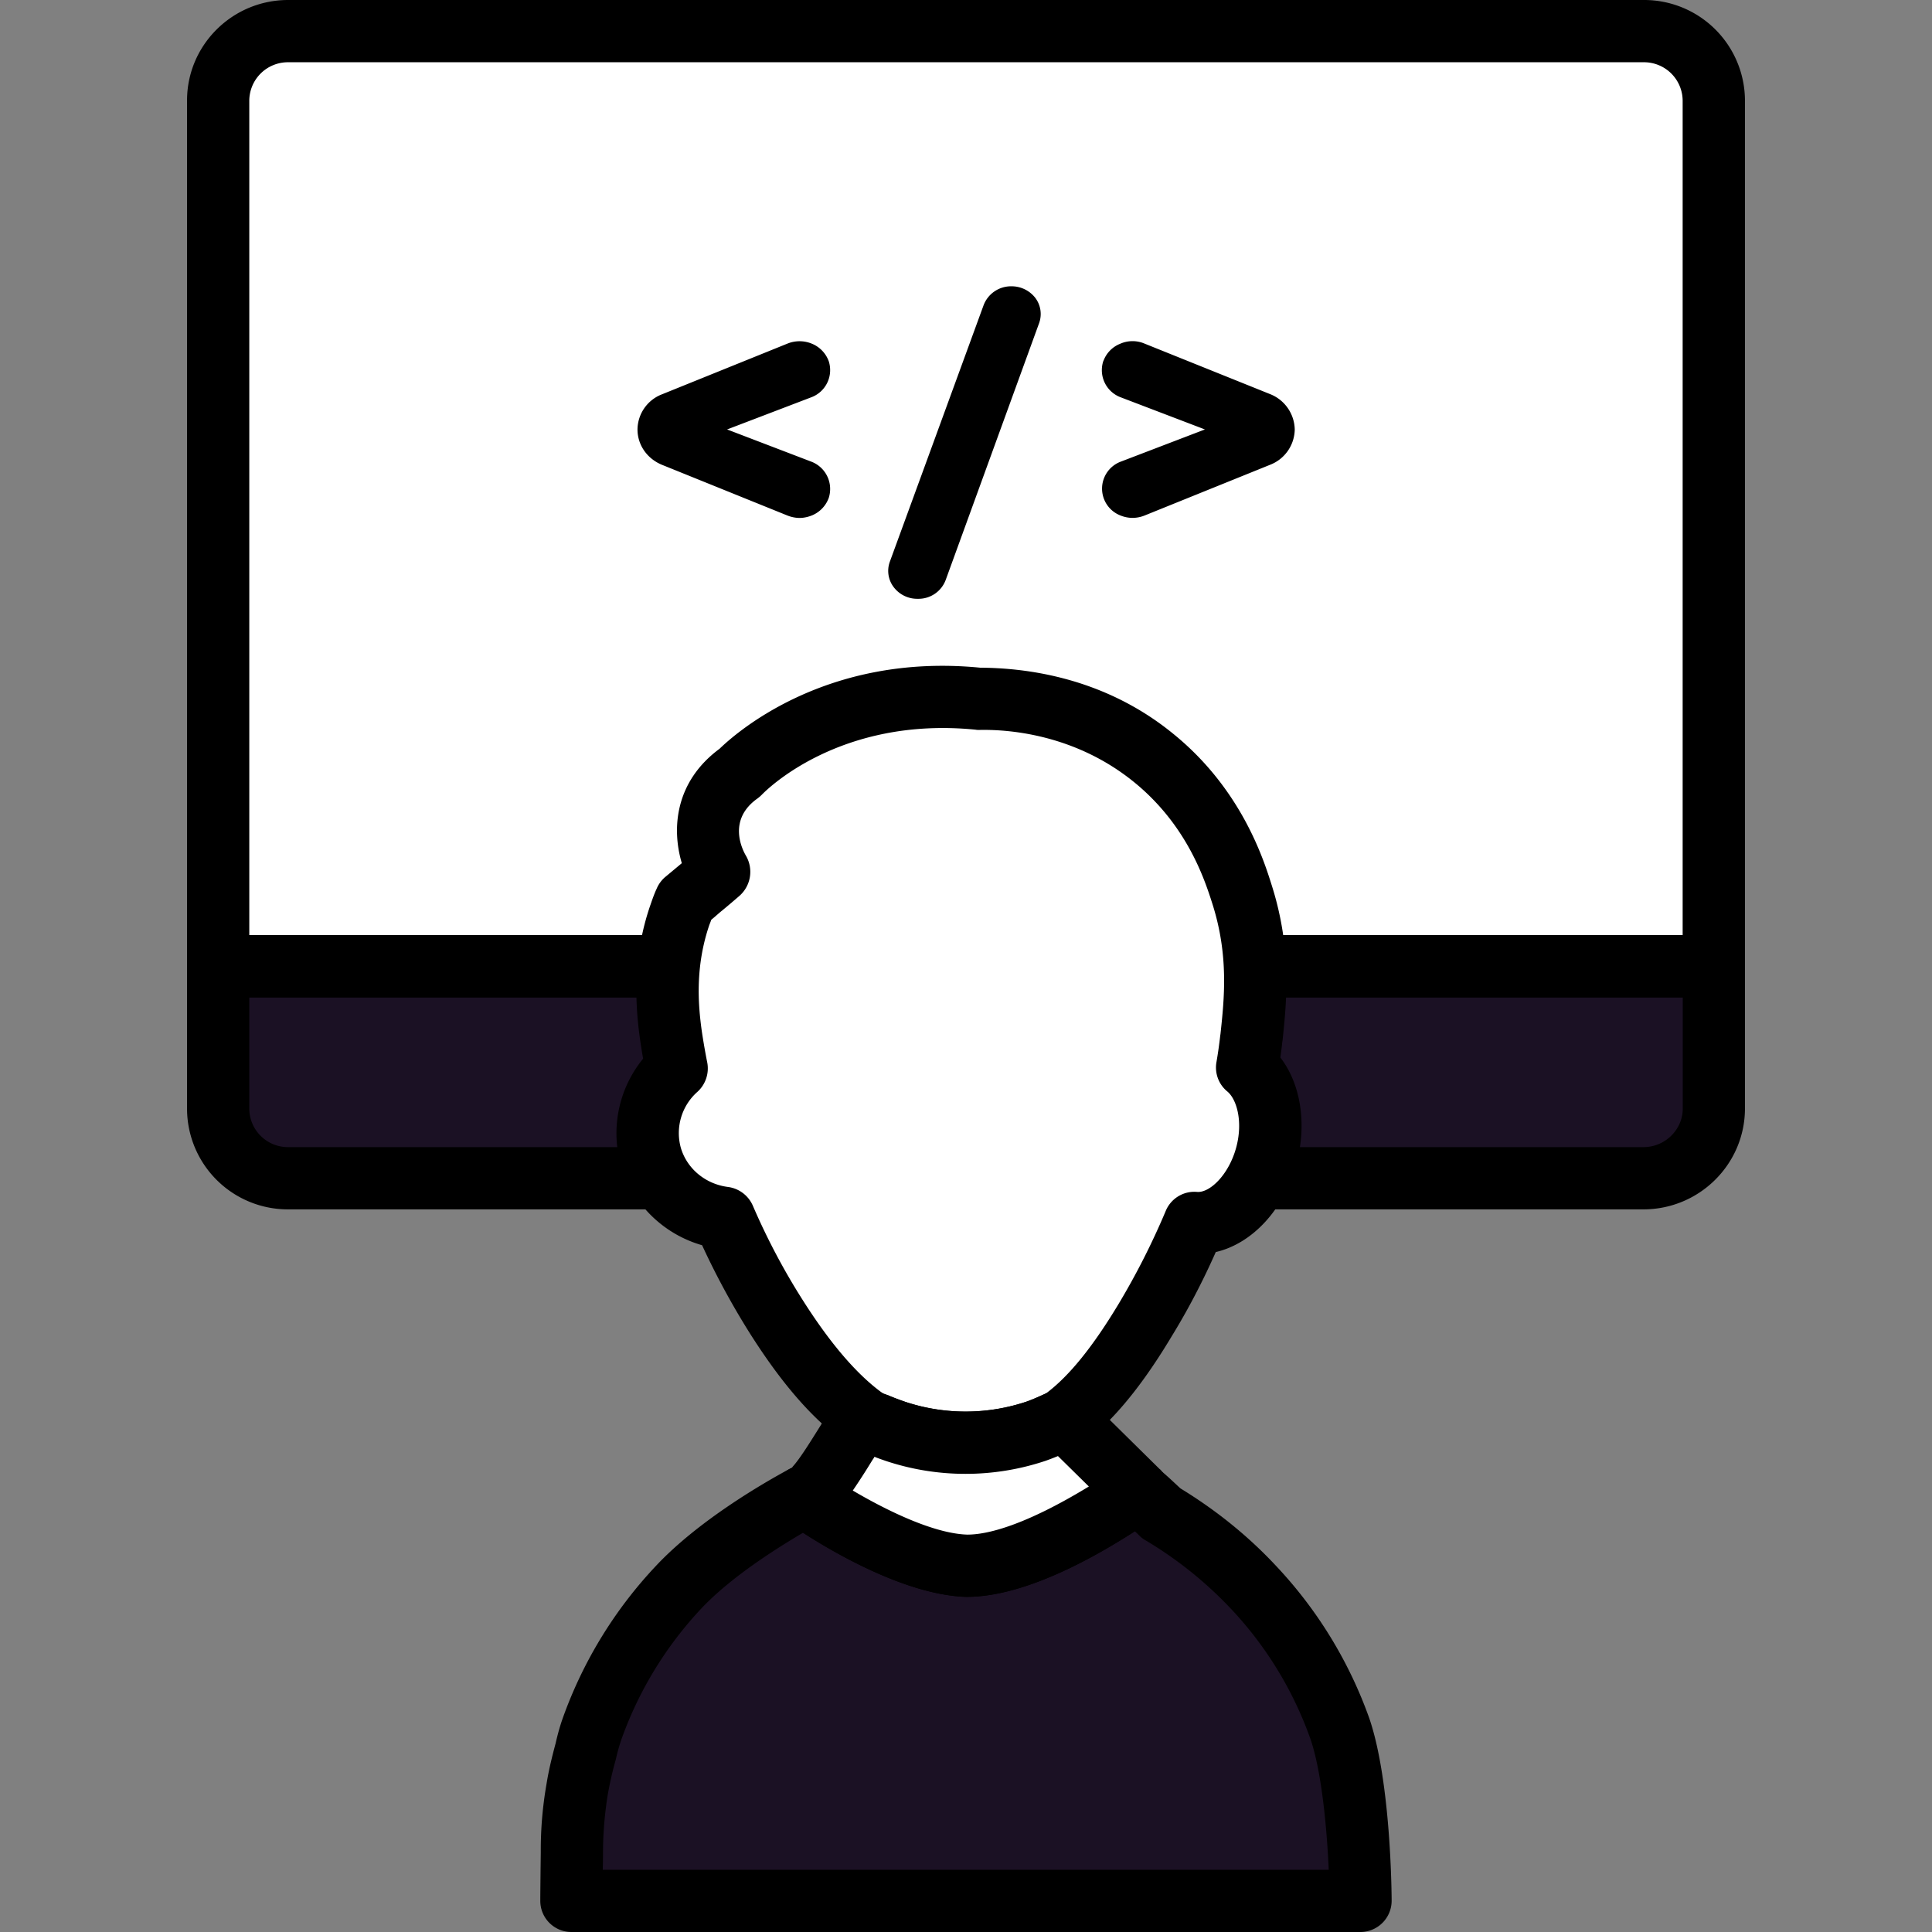 <svg xmlns="http://www.w3.org/2000/svg" width="32" height="32"><rect width="100%" height="100%" fill="#808080" stroke="none"/><path d="M28.387 1.664c0-.633-.52-1.148-1.16-1.148H4.773c-.64 0-1.16.515-1.16 1.148v14.344h24.774Zm0 0" style="stroke:none;fill-rule:nonzero;fill:#fff;fill-opacity:1"/><path d="M28.387 16.523H3.613a.518.518 0 0 1-.515-.515V1.664C3.098.746 3.848 0 4.773 0h22.454a1.67 1.67 0 0 1 1.675 1.664v14.344c0 .285-.23.515-.515.515ZM4.129 15.488H27.87V1.664a.64.64 0 0 0-.644-.633H4.773a.64.64 0 0 0-.644.633Zm0 0" style="stroke:none;fill-rule:nonzero;fill:#000;fill-opacity:1"/><path d="M3.613 16.008v2.36c0 .632.52 1.148 1.16 1.148H27.22a1.16 1.16 0 0 0 1.168-1.157v-2.351Zm0 0" style="stroke:none;fill-rule:nonzero;fill:#1b1124;fill-opacity:1"/><path d="M27.219 20.031H4.773a1.67 1.67 0 0 1-1.675-1.664v-2.36c0-.284.23-.519.515-.519h24.774c.285 0 .515.235.515.52v2.351c0 .922-.754 1.672-1.683 1.672Zm-23.09-3.508v1.844a.64.64 0 0 0 .644.633H27.22c.36 0 .652-.29.652-.64v-1.837Zm9.598-10.539a.498.498 0 0 0-.274-.289.533.533 0 0 0-.41-.004l-2.078.84a.631.631 0 0 0-.406.582c0 .258.16.485.406.586l2.078.84a.57.57 0 0 0 .2.04c.07 0 .144-.017.21-.044a.498.498 0 0 0 .274-.289.484.484 0 0 0-.293-.601l-1.391-.532 1.39-.531a.48.48 0 0 0 .294-.598Zm3.027-1.242a.486.486 0 0 0-.461.309l-1.555 4.254a.444.444 0 0 0 .063.418.488.488 0 0 0 .394.195h.012a.48.48 0 0 0 .457-.313l1.547-4.253a.444.444 0 0 0-.063-.418.496.496 0 0 0-.394-.192Zm4.281 1.785-2.078-.836a.507.507 0 0 0-.406.004.485.485 0 0 0-.266.262l-.012.027a.48.48 0 0 0 .293.598l1.391.531-1.39.532a.477.477 0 0 0-.016.89.546.546 0 0 0 .207.043.55.55 0 0 0 .199-.039l2.078-.84a.638.638 0 0 0 .41-.586.644.644 0 0 0-.41-.586Zm0 0" style="stroke:none;fill-rule:nonzero;fill:#000;fill-opacity:1"/><path d="M14.832 23.707a3.68 3.68 0 0 0 2.324 0c.215-.074.469-.2.469-.2.012.005.031.02.05.04l-.05-.047c.387-.29.824-.773 1.344-1.637.25-.41.539-.945.816-1.61.496.04 1.012-.433 1.192-1.124.156-.594.015-1.172-.32-1.45.027-.152.05-.308.07-.472.062-.602.156-1.414-.153-2.39-.144-.454-.476-1.462-1.469-2.262-1.164-.953-2.484-.985-2.894-.98-2.566-.262-3.957 1.222-3.957 1.222-.938.656-.34 1.644-.34 1.644-.187.164-.375.32-.562.48a2.946 2.946 0 0 0-.086.227c-.27.766-.23 1.47-.153 2.012 0 0 .059.352.059.367.012.051.023.114.035.172-.402.367-.582.93-.426 1.461.16.543.645.938 1.211 1.012.29.664.59 1.2.848 1.605.57.907 1.058 1.407 1.453 1.696l-.055.082c.055-.082.168.008.594.152Zm0 0" style="stroke:none;fill-rule:nonzero;fill:#fff;fill-opacity:1"/><path d="M16 24.41a4.213 4.213 0 0 1-1.332-.215h-.004c-.094-.03-.172-.062-.238-.086a.454.454 0 0 1-.559.004c-.222-.148-.254-.328-.215-.5-.422-.379-.832-.894-1.25-1.558a12.862 12.862 0 0 1-.773-1.43 1.974 1.974 0 0 1-1.344-1.32 1.95 1.95 0 0 1 .367-1.77c-.02-.11-.047-.293-.047-.293-.078-.543-.144-1.363.172-2.265.036-.106.07-.196.098-.254a.52.52 0 0 1 .137-.192l.281-.234c-.172-.578-.11-1.352.625-1.895.266-.257 1.762-1.593 4.316-1.343.707.004 2.024.136 3.196 1.093 1.125.91 1.496 2.07 1.633 2.508.34 1.067.246 1.938.18 2.574l-.005.028c-.008.086-.02.168-.031.254.336.437.441 1.09.27 1.746-.204.77-.735 1.336-1.34 1.476-.215.485-.457.95-.727 1.39-.426.712-.84 1.24-1.254 1.606a.522.522 0 0 1-.5.328c-.101.043-.219.094-.336.133-.472.16-.922.215-1.32.215Zm-1.004-1.191a3.178 3.178 0 0 0 1.996 0c.117-.04.258-.106.34-.145.379-.285.77-.77 1.195-1.476.293-.489.555-1.004.782-1.543a.513.513 0 0 1 .52-.313c.21.016.526-.285.648-.742.113-.426.007-.793-.149-.922a.512.512 0 0 1-.18-.484 7.46 7.46 0 0 0 .063-.442l.004-.027c.062-.578.14-1.293-.133-2.152-.125-.391-.414-1.301-1.3-2.02-.942-.765-2.012-.875-2.563-.863-.02 0-.04 0-.059-.004-2.262-.227-3.48 1.016-3.531 1.066a.669.669 0 0 1-.078.07c-.492.344-.274.821-.192.958a.53.53 0 0 1-.109.656c-.094.082-.191.164-.285.242-.063.05-.121.106-.184.156-.008.024-.02.055-.031.082-.234.684-.191 1.305-.125 1.77a11.323 11.323 0 0 0 .079.461l.01.05a.524.524 0 0 1-.16.485.912.912 0 0 0-.277.93c.102.347.41.601.782.648.18.024.336.14.41.309.23.535.504 1.054.808 1.535.453.719.895 1.242 1.32 1.555a.217.217 0 0 1 .032.023c.027.012.055.02.078.027.074.032.168.067.29.11Zm0 0" style="stroke:none;fill-rule:nonzero;fill:#000;fill-opacity:1"/><path d="M22.191 28.629a6.717 6.717 0 0 0-1.43-2.336 6.923 6.923 0 0 0-1.527-1.227s-.507-.484-.379-.355c0-.027-1.668 1.223-2.843 1.223-1.11-.032-2.688-1.145-2.692-1.149-.383.207-1.43.809-2.082 1.508a6.717 6.717 0 0 0-1.43 2.336 3.822 3.822 0 0 0-.105.375 6.139 6.139 0 0 0-.23 1.676s-.008.629-.008.804h13.07c0-.488-.055-2.02-.344-2.855Zm0 0" style="stroke:none;fill-rule:nonzero;fill:#1b1124;fill-opacity:1"/><path d="M22.535 32H9.465a.515.515 0 0 1-.516-.516c0-.175.008-.808.008-.808a6.33 6.33 0 0 1 .094-1.121c.035-.223.09-.45.152-.68.035-.156.074-.293.117-.414a7.201 7.201 0 0 1 1.54-2.52c.703-.753 1.785-1.378 2.214-1.609a.52.52 0 0 1 .551.035c.375.27 1.613 1.028 2.398 1.051.364 0 1.09-.184 2.407-1.047a.415.415 0 0 1 .035-.043c.203-.207.375-.215.578-.098.02.008.039.016.059.028l-.004.004c.035.023.07.05.109.082l.008-.004c.012.012.02.023.031.035.094.078.192.172.305.277.59.36 1.125.79 1.59 1.29a7.195 7.195 0 0 1 1.539 2.519c.367 1.07.37 3.004.37 3.023a.518.518 0 0 1-.515.516Zm-12.55-1.031h12.023c-.031-.707-.121-1.645-.305-2.172a6.13 6.13 0 0 0-1.316-2.152 6.53 6.53 0 0 0-1.414-1.133.42.42 0 0 1-.094-.07s-.031-.032-.082-.079c-.598.383-1.79 1.086-2.785 1.086-.969-.027-2.145-.695-2.711-1.062-.438.258-1.196.734-1.688 1.258a6.224 6.224 0 0 0-1.316 2.152 3.013 3.013 0 0 0-.098.348c-.07.246-.11.453-.133.582-.05.312-.078.636-.078.953 0 .004 0 .133-.004.289Zm0 0" style="stroke:none;fill-rule:nonzero;fill:#000;fill-opacity:1"/><path d="M18.855 24.71c-.128-.128-.277-.28-.425-.425l-.754-.738a.175.175 0 0 0-.051-.04s-.254.126-.469.2a3.68 3.68 0 0 1-2.324 0c-.426-.145-.539-.234-.594-.152-.222.332-.504.836-.722 1.086l-.047.066s-.02.012-.055.027a.28.28 0 0 1-.094.051c.004.004 1.582 1.117 2.692 1.149 1.175 0 2.843-1.25 2.843-1.223Zm0 0" style="stroke:none;fill-rule:nonzero;fill:#fff;fill-opacity:1"/><path d="M16.012 26.45c-1.328-.036-3.04-1.282-3.051-1.294-.137-.133-.188-.328-.137-.511a.512.512 0 0 1 .29-.332.069.069 0 0 0 .015-.02c.121-.133.289-.406.441-.648.082-.133.164-.266.242-.38.266-.398.708-.226.895-.156a3.178 3.178 0 0 0 2.285.11c.137-.047.313-.13.38-.16a.517.517 0 0 1 .503-.004c.023.015.078.05.133.093.008.012.02.02.027.028l1.188 1.172a.517.517 0 0 1-.133.824.668.668 0 0 1-.067.043c-.46.305-1.867 1.234-3.011 1.234Zm-1.887-1.762c.543.32 1.336.714 1.898.73.329 0 .946-.148 2.012-.797l-.512-.504a4.331 4.331 0 0 1-.203.078 4.176 4.176 0 0 1-2.656 0c-.066-.023-.125-.043-.18-.066-.011.023-.027.043-.039.062a11.32 11.32 0 0 1-.32.497Zm0 0" style="stroke:none;fill-rule:nonzero;fill:#000;fill-opacity:1"/></svg>